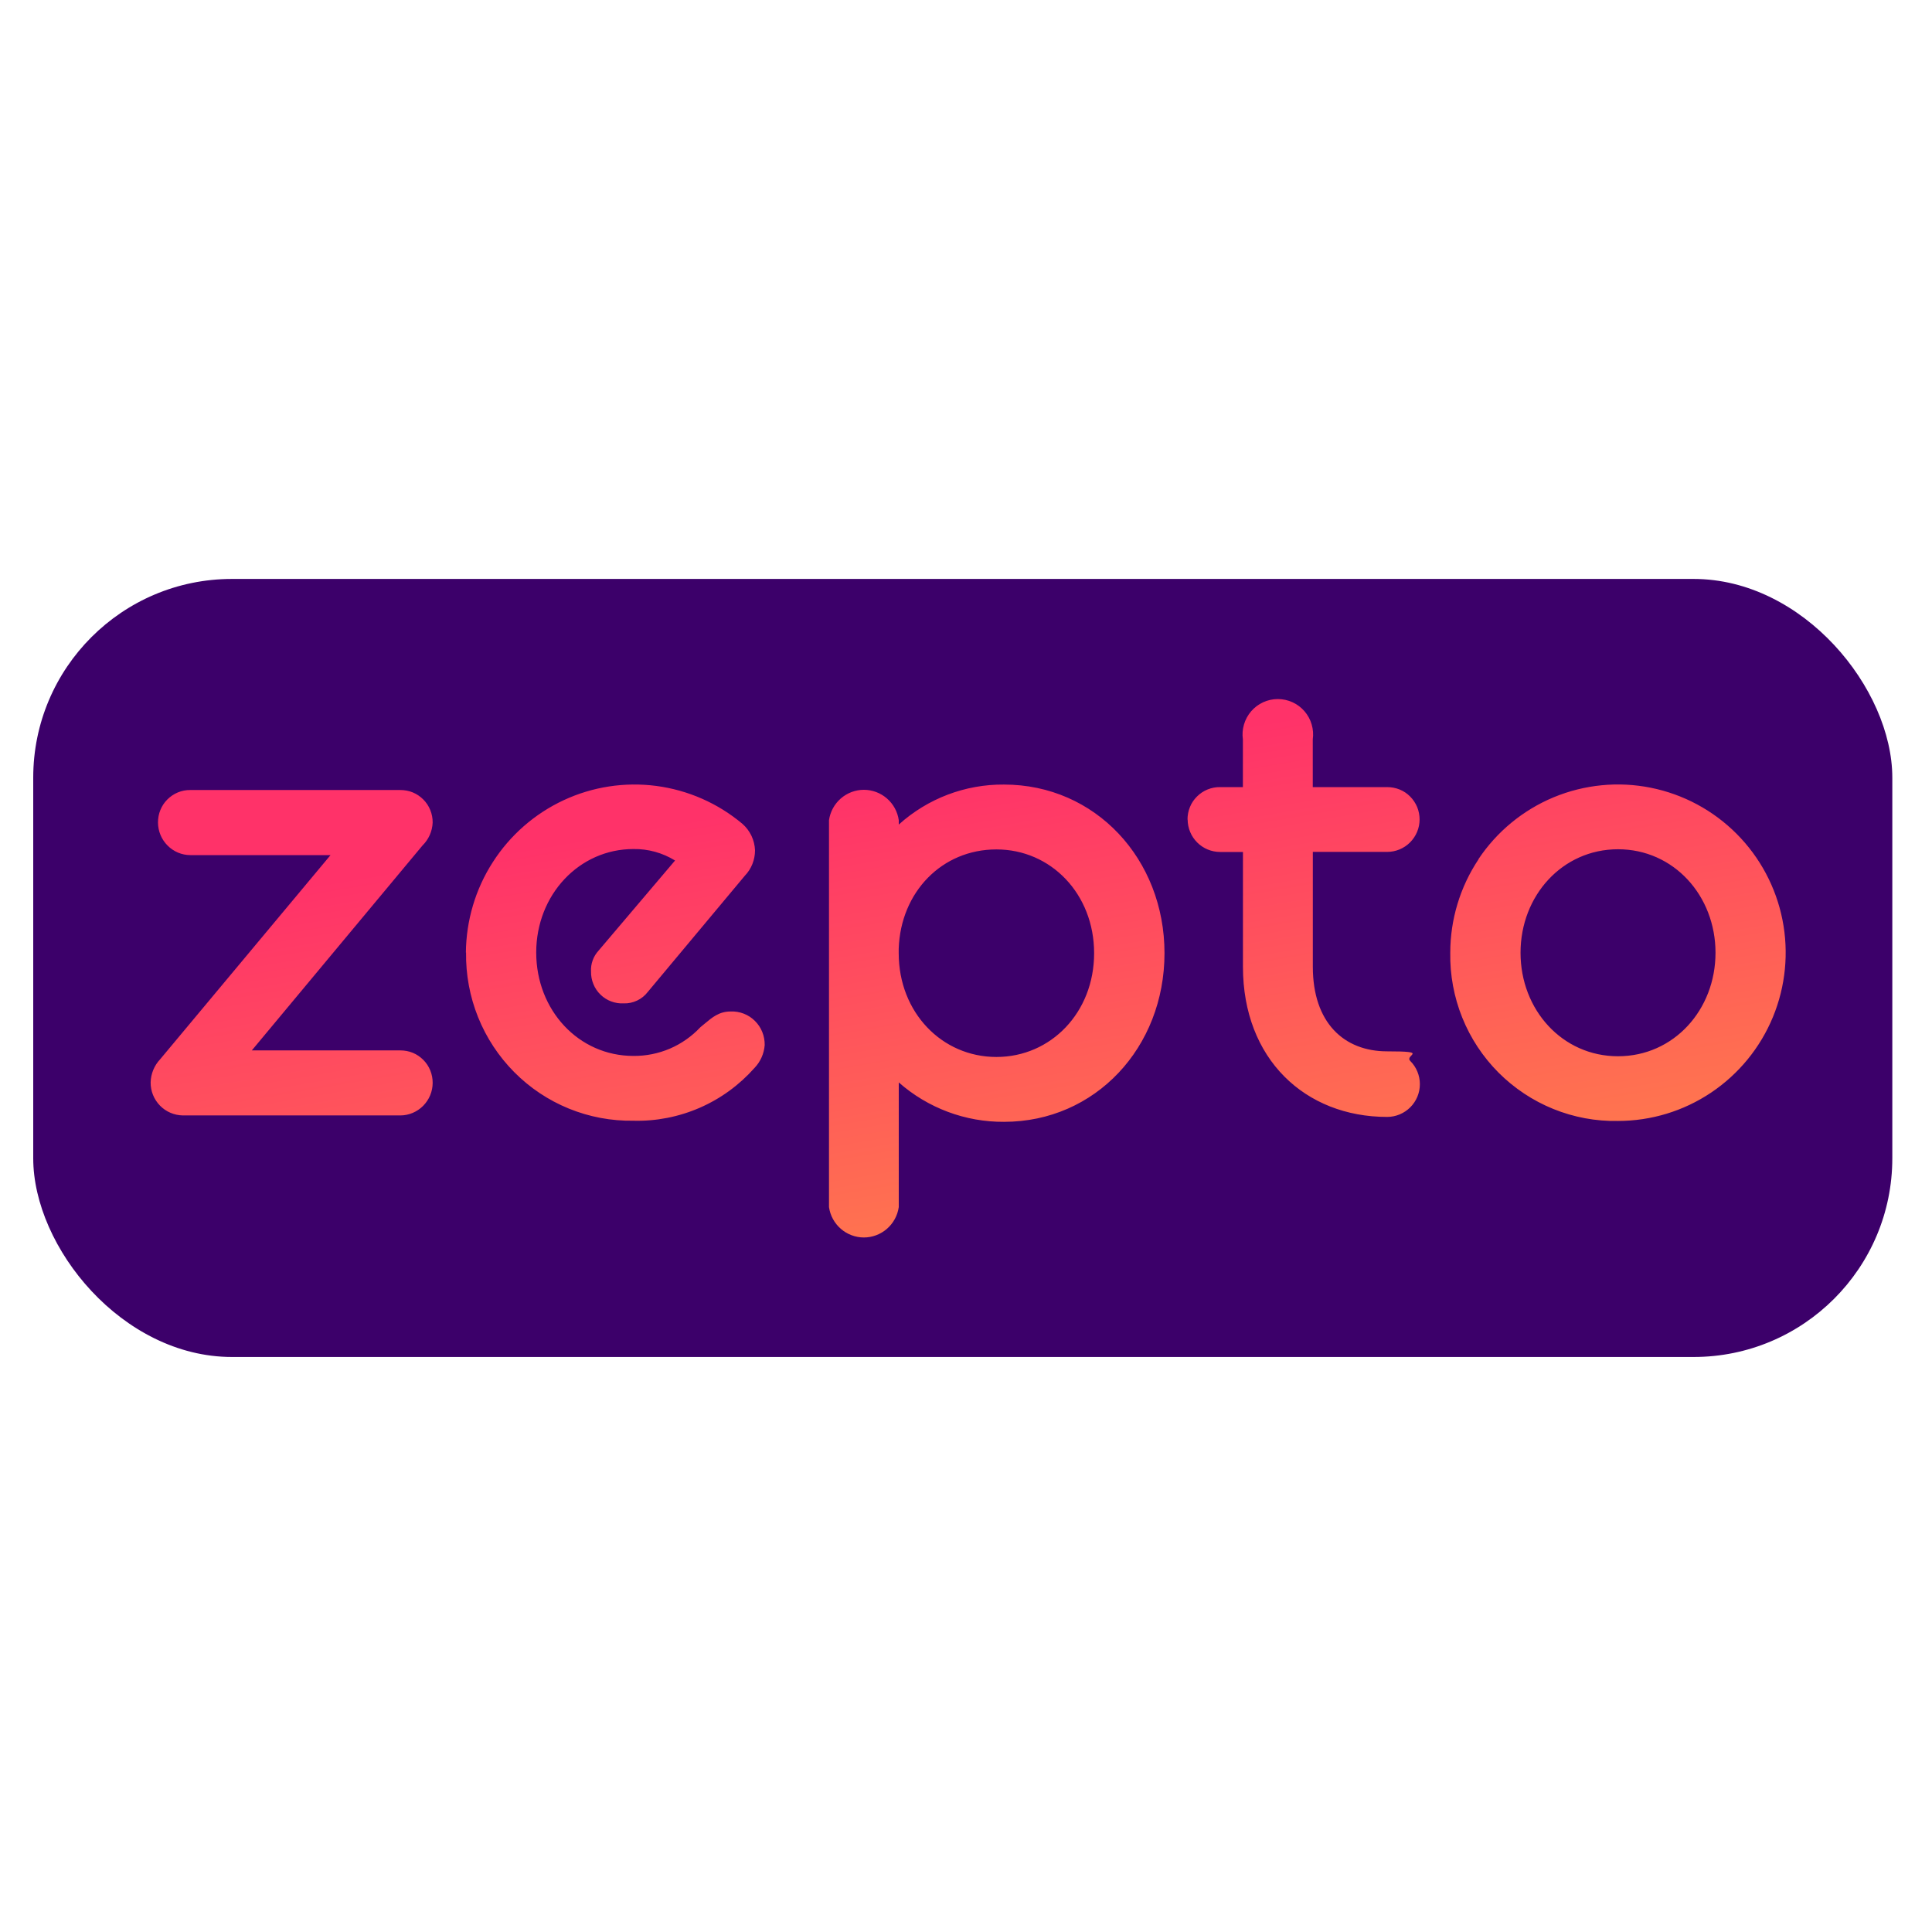 <!--?xml version="1.0" encoding="UTF-8"?-->
<svg viewBox="0 0 3500 3500" version="1.1" xmlns:xlink="http://www.w3.org/1999/xlink" xmlns="http://www.w3.org/2000/svg">
  <defs>
    <style>
      .cls-1 {
        fill: #3c006a;
      }

      .cls-2 {
        fill: url(#linear-gradient);
        fill-rule: evenodd;
      }
    </style>
    <linearGradient gradientUnits="userSpaceOnUse" gradientTransform="translate(0 3500) scale(1 -1)" y2="1218.7" x2="1830.5" y1="2088.9" x1="1681.9" id="linear-gradient">
      <stop stop-color="#ff3269" offset="0"></stop>
      <stop stop-color="#ff794d" offset="1"></stop>
    </linearGradient>
  </defs>
  <!-- Generator: Adobe Illustrator 28.7.0, SVG Export Plug-In . SVG Version: 1.2.0 Build 136)  -->
  <g>
    <g id="Layer_1">
      <rect ry="360" rx="360" height="1409.5" width="3367.9" y="1048.8" x="60.2" class="cls-1"></rect>
      <g data-sanitized-data-name="Layer_1" data-name="Layer_1" id="Layer_1-2">
        <path d="M2151.3,1484.6c0-7.7,1.4-15.4,4.4-22.6,2.9-7.2,7.3-13.7,12.8-19.1,5.5-5.5,12-9.8,19.1-12.7,7.2-2.9,14.8-4.4,22.6-4.3h41.4v-86.4c-1.3-9.1-.6-18.3,2-27.1,2.6-8.8,7-16.9,13-23.9,6-6.9,13.4-12.5,21.7-16.3,8.3-3.8,17.4-5.8,26.6-5.8s18.2,2,26.6,5.8c8.3,3.8,15.8,9.4,21.7,16.3,6,6.9,10.5,15.1,13,23.9,2.6,8.8,3.3,18,2,27.1v86.4h134.6c7.7,0,15.4,1.4,22.6,4.3,7.2,2.9,13.7,7.2,19.1,12.7,5.5,5.5,9.8,12,12.8,19.1,2.9,7.2,4.4,14.8,4.4,22.6,0,15.6-6.3,30.5-17.3,41.5-11,11-25.9,17.2-41.5,17.2h-134.6v208c0,101.5,56.4,153.3,134.6,153.3s30.8,6.3,41.9,17.4c11.1,11.1,17.4,26.2,17.4,42s-6.2,30.8-17.4,42c-11.1,11.1-26.2,17.4-41.9,17.4-148.5,0-261.2-104.8-261.2-272v-208h-41.4c-15.6,0-30.5-6.2-41.5-17.2-11-11-17.2-25.9-17.3-41.5ZM844,1725.8c.5-58.1,17.3-115,48.7-163.8,31.3-48.9,75.8-87.8,128.3-112.3,52.5-24.5,110.8-33.4,168.1-25.9,57.3,7.6,111.4,31.3,155.8,68.6,6.9,6,12.4,13.3,16.4,21.6,3.9,8.2,6.1,17.2,6.5,26.3,0,17.2-6.5,33.8-18.4,46.1l-175.9,210.6c-5.1,6.7-11.7,12-19.3,15.6-7.6,3.6-15.9,5.4-24.2,5.1-7.7.4-15.4-.8-22.7-3.5-7.2-2.7-13.9-6.9-19.4-12.3-5.6-5.4-10-11.9-12.9-19.1-3-7.2-4.4-14.9-4.3-22.7-.4-6.9.6-13.9,3-20.4,2.3-6.5,6-12.5,10.7-17.6l138.5-163.2c-22.7-14-48.8-21.2-75.4-20.8-98.3,0-176.1,82.9-176.1,187.4s76.7,187.4,176.1,187.4c22.7.2,45.1-4.3,66-13.2,20.8-8.9,39.6-22.1,55.2-38.7,2.4-2,4.7-3.9,7-5.8h0s0,0,0,0c14.8-12.4,27.1-22.8,47.9-22.8,8.1-.4,16.2,1,23.7,3.9,7.6,2.9,14.5,7.4,20.2,13.1,5.8,5.7,10.4,12.5,13.4,20.1,3.1,7.5,4.5,15.6,4.4,23.8-1.2,15.5-7.7,30.1-18.4,41.3-27.5,31-61.3,55.7-99.2,72.2-37.9,16.5-78.9,24.6-120.2,23.5-40,.6-79.7-6.8-116.8-21.9-37.1-15.1-70.7-37.5-99-66s-50.6-62.3-65.6-99.6c-15-37.3-22.4-77.2-21.8-117.4ZM598.8,1549.1h-254c-15.5,0-30.4-6.3-41.3-17.4-11-11-17.2-26-17.3-41.6,0-7.8,1.4-15.5,4.3-22.6,2.9-7.2,7.2-13.7,12.7-19.2,5.5-5.5,11.9-9.8,19.1-12.8,7.1-2.9,14.8-4.4,22.5-4.3h380.4c7.7,0,15.4,1.4,22.5,4.3,7.1,2.9,13.6,7.3,19.1,12.8,5.5,5.5,9.8,12,12.7,19.2,2.9,7.2,4.4,14.9,4.3,22.6-.6,15.7-7.2,30.6-18.4,41.6l-309.2,371.2h269c7.7,0,15.4,1.4,22.5,4.3,7.1,2.9,13.6,7.3,19.1,12.8,5.5,5.5,9.8,12,12.7,19.2,2.9,7.2,4.4,14.9,4.3,22.6,0,15.6-6.3,30.5-17.3,41.6-11,11-25.8,17.3-41.3,17.3h-393.8c-15.7-.2-30.7-6.6-41.6-17.8-11-11.3-17.1-26.4-16.9-42.2.4-15.6,6.6-30.5,17.2-41.7l308.7-369.9ZM1628.2,2186.8v-225.9c52.7,46.4,120.6,71.9,190.7,71.4,165.5,0,290.7-134.8,290.7-305.5s-125.3-305.5-290.7-305.5c-70.4-.6-138.4,25.3-190.7,72.5v-8c-2.2-15.3-9.8-29.2-21.4-39.3-11.6-10.1-26.5-15.7-41.8-15.7s-30.2,5.6-41.8,15.7c-11.6,10.1-19.2,24.1-21.4,39.3v701c2.2,15.3,9.8,29.2,21.4,39.3,11.6,10.1,26.5,15.7,41.8,15.7s30.2-5.6,41.8-15.7c11.6-10.1,19.2-24.1,21.4-39.3ZM1805.1,1538.8c98.8,0,177,80.7,177,188s-78.2,188-177,188-177-80.7-177-188v-8.2c3.5-102.5,78.2-179.8,177-179.8ZM2678.5,1556.7c-33.4,50.1-51.2,109-51.2,169.3-.7,40.2,6.7,80.2,21.7,117.5,15,37.3,37.4,71.2,65.7,99.6,28.4,28.4,62.2,50.9,99.3,65.9,37.2,15.1,77,22.5,117.1,21.7,60.1,0,118.9-17.9,168.8-51.4s88.9-81.1,111.9-136.8c23-55.7,29-117,17.3-176.1-11.7-59.1-40.7-113.4-83.2-156-42.5-42.6-96.6-71.6-155.6-83.4-58.9-11.8-120-5.7-175.6,17.3-55.5,23.1-103,62.1-136.4,112.2ZM2931.2,1538.5c100.8,0,176.6,84,176.6,187.5s-75.7,187.5-176.6,187.5-176.6-84-176.6-187.5,75.8-187.5,176.6-187.5Z" class="cls-2"></path>
      </g>
    </g>
  </g>
</svg>